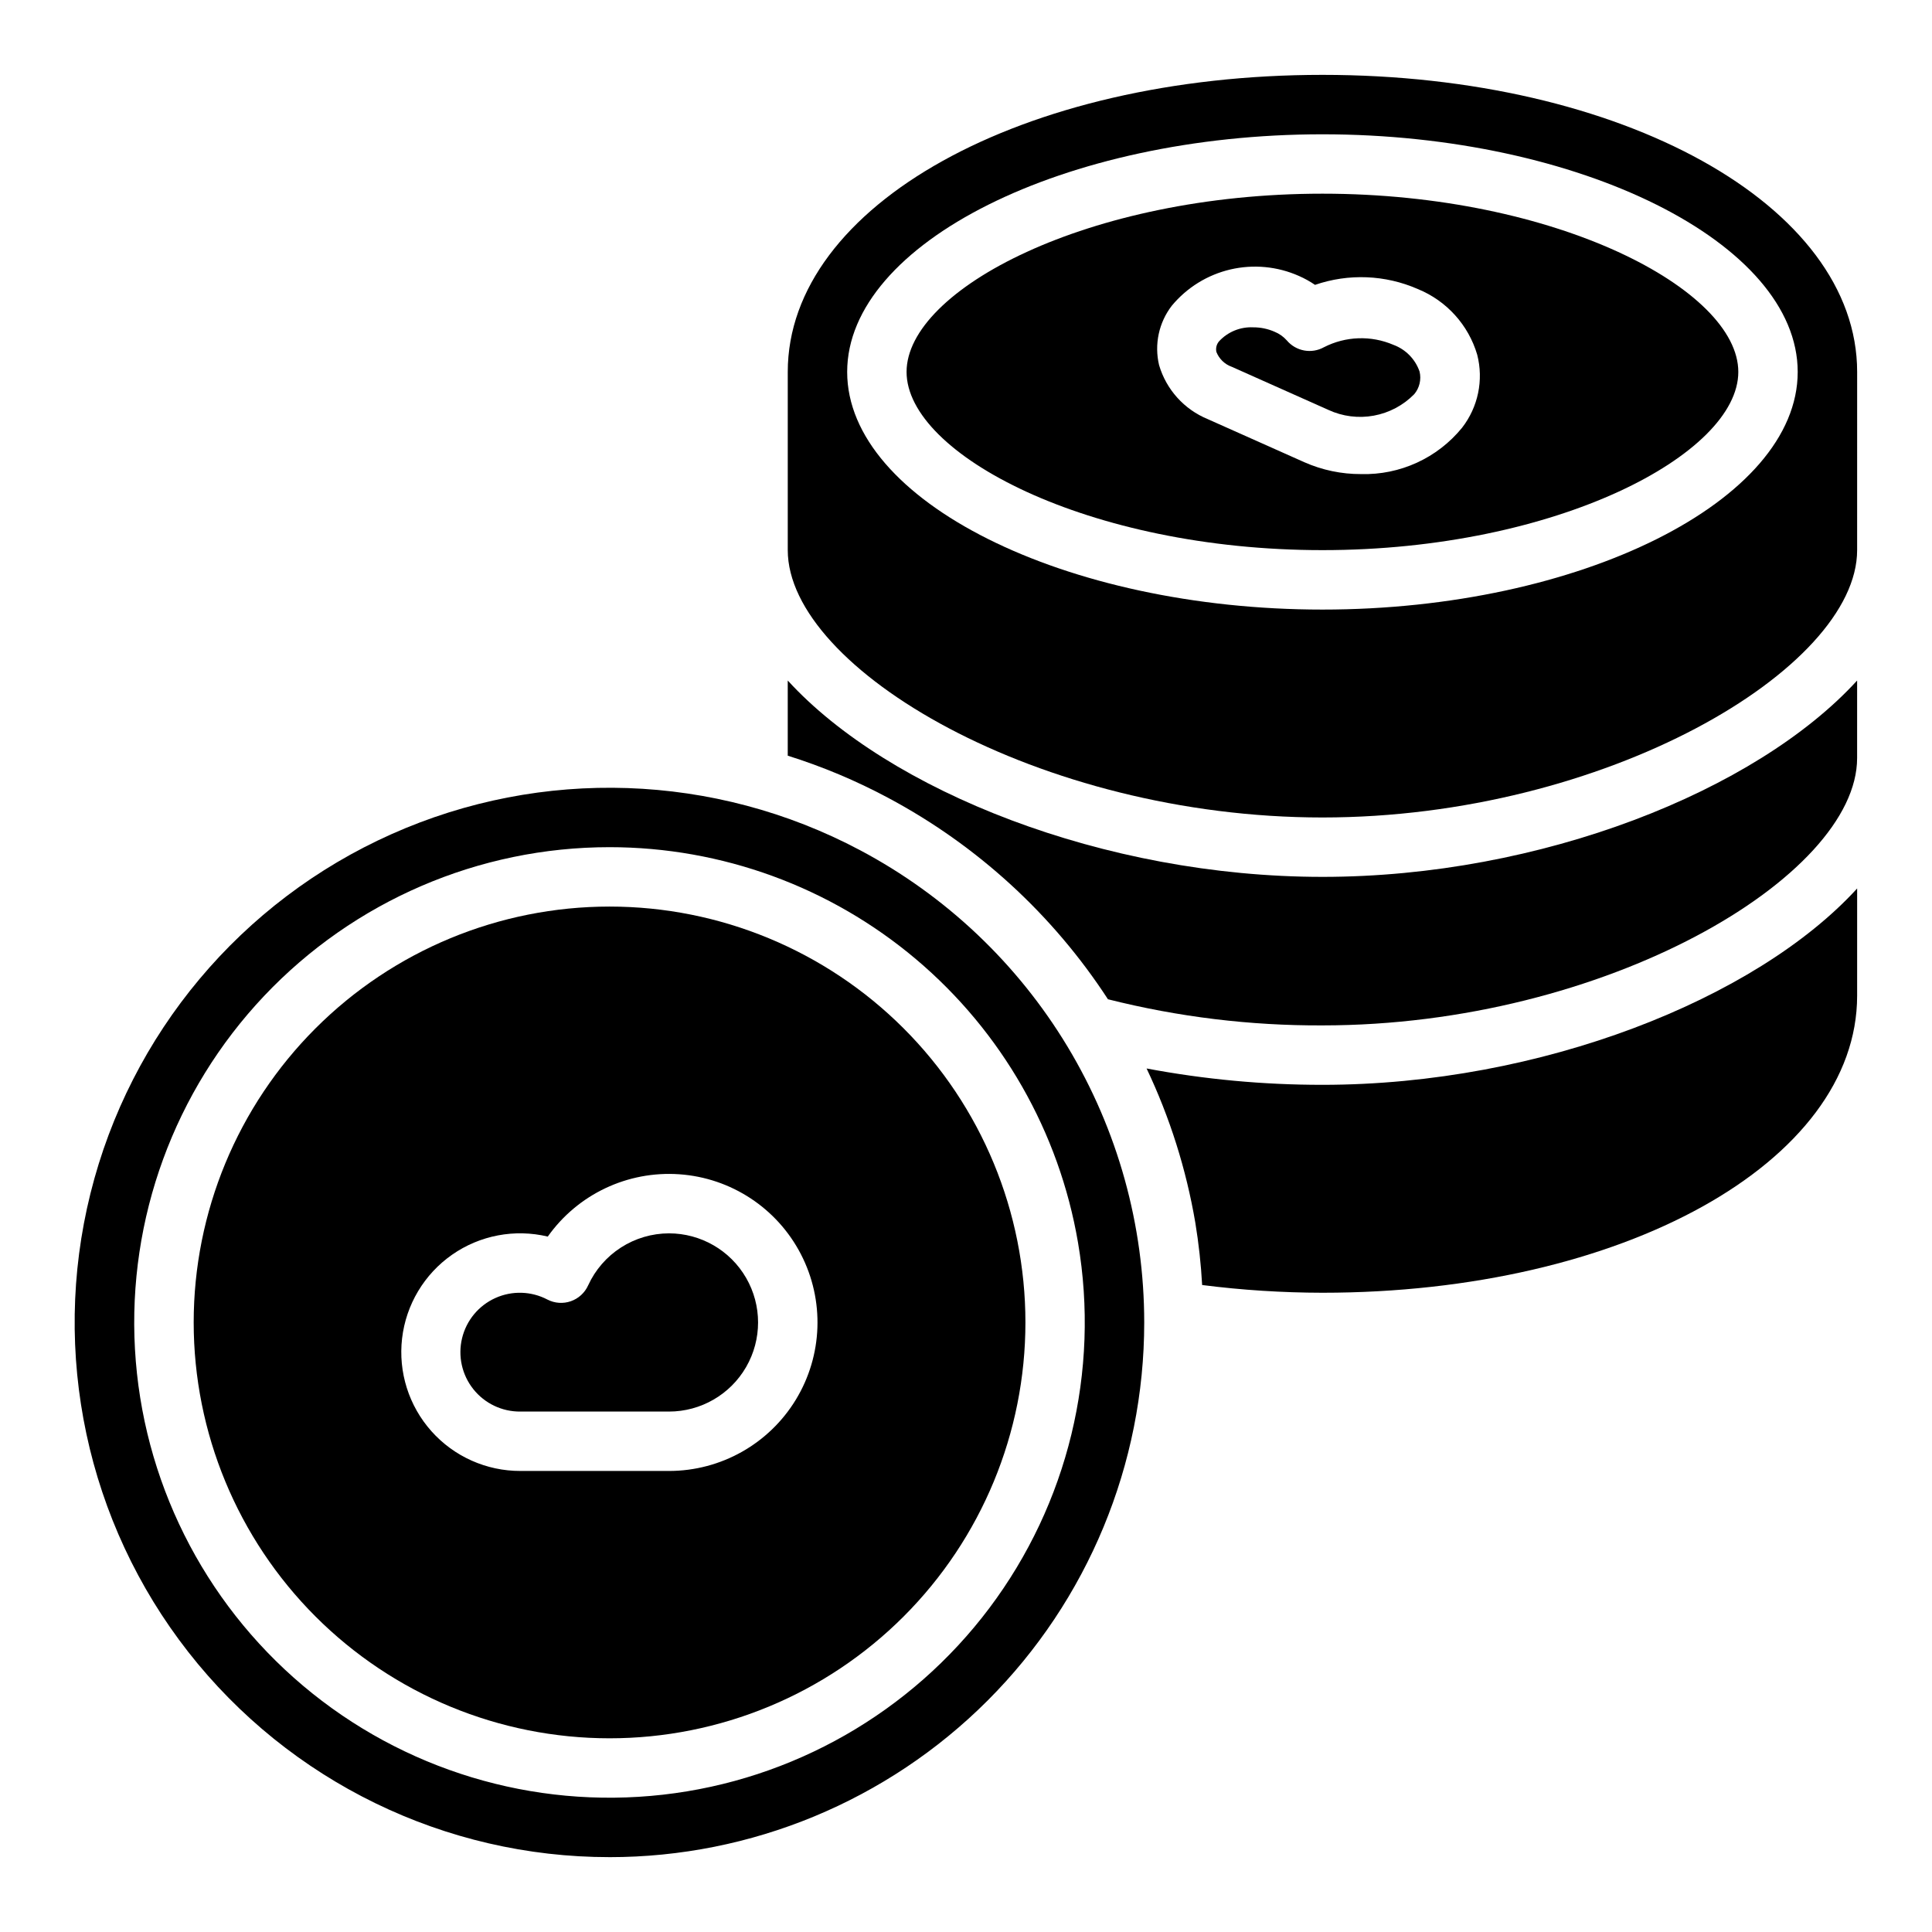 <?xml version="1.0" encoding="UTF-8"?>
<!-- Uploaded to: SVG Repo, www.svgrepo.com, Generator: SVG Repo Mixer Tools -->
<svg fill="#000000" width="800px" height="800px" version="1.1" viewBox="144 144 512 512" xmlns="http://www.w3.org/2000/svg">
 <g>
  <path d="m305.54 636.16c-43.613 0.016-84.805-20.051-111.67-54.402-26.867-34.355-36.422-79.168-25.895-121.49 10.523-42.324 39.953-77.445 79.781-95.211 39.828-17.77 85.621-16.203 124.14 4.238 22.742 12.055 41.77 30.074 55.043 52.125 13.273 22.055 20.289 47.305 20.293 73.039 0 37.582-14.93 73.625-41.5 100.2-26.574 26.574-62.617 41.504-100.2 41.504zm0-267.65c-34.637-0.008-67.746 14.254-91.543 39.422-23.793 25.168-36.176 59.023-34.23 93.605 1.949 34.582 18.047 66.836 44.516 89.176s60.973 32.793 95.387 28.902c34.418-3.891 65.715-21.781 86.527-49.469 20.812-27.684 29.309-62.719 23.484-96.863-5-29.305-20.203-55.898-42.922-75.074-22.719-19.176-51.488-29.695-81.219-29.699z"/>
  <path d="m494.46 360.64c74.941 0 141.7-39.359 141.7-70.848l0.004-47.23c0-44.164-62.27-78.723-141.7-78.723-79.426 0-141.7 34.559-141.7 78.723v47.23c0 31.488 66.754 70.848 141.7 70.848zm0-181.05c68.25 0 125.95 28.812 125.95 62.977 0 34.164-57.703 62.977-125.95 62.977s-125.95-28.812-125.95-62.977c0.004-34.164 57.703-62.977 125.95-62.977z"/>
  <path d="m494.46 431.49c-15.633 0.012-31.234-1.438-46.602-4.332 6.16 12.961 10.504 26.711 12.91 40.855 0.902 5.477 1.508 10.992 1.812 16.531 10.574 1.348 21.223 2.031 31.879 2.047 79.43 0 141.7-34.559 141.7-78.719l0.004-28.418c-26.766 29.285-83.84 52.035-141.7 52.035z"/>
  <path d="m494.46 376.38c-57.859 0-114.93-22.75-141.7-52.035v19.918c9.199 2.883 18.109 6.625 26.609 11.176 23.609 12.59 43.652 30.949 58.25 53.375 18.582 4.684 37.676 7.012 56.836 6.926 74.941 0 141.7-39.359 141.7-70.848l0.004-20.547c-26.766 29.285-83.84 52.035-141.7 52.035z"/>
  <path d="m321.28 470.85c-4.512 0.012-8.926 1.312-12.719 3.754-3.797 2.441-6.812 5.918-8.691 10.02-0.887 1.973-2.543 3.496-4.582 4.211-2.039 0.715-4.281 0.559-6.203-0.43-4.297-2.262-9.395-2.41-13.82-0.41-4.422 2-7.676 5.93-8.812 10.648-1.141 4.719-0.039 9.699 2.984 13.5 3.023 3.797 7.629 5.988 12.484 5.938h39.359c8.438 0 16.234-4.5 20.453-11.809 4.219-7.305 4.219-16.309 0-23.613-4.219-7.309-12.016-11.809-20.453-11.809z"/>
  <path d="m305.54 384.25c-29.23 0-57.262 11.613-77.93 32.281-20.668 20.668-32.281 48.699-32.281 77.926 0 29.23 11.613 57.262 32.281 77.93s48.699 32.281 77.93 32.281c29.227 0 57.262-11.613 77.93-32.281 20.668-20.668 32.277-48.699 32.277-77.93 0-29.227-11.609-57.258-32.277-77.926-20.668-20.668-48.703-32.281-77.93-32.281zm15.742 149.57h-39.359c-9 0.023-17.586-3.805-23.578-10.52-5.996-6.715-8.832-15.676-7.789-24.617s5.863-17.008 13.242-22.164c7.379-5.156 16.613-6.906 25.367-4.812 7.941-11.207 21.148-17.469 34.855-16.512 13.703 0.953 25.918 8.98 32.227 21.184 6.309 12.203 5.801 26.812-1.34 38.547-7.144 11.734-19.887 18.895-33.625 18.895z"/>
  <path d="m513.28 235.39c-5.93-2.547-12.68-2.312-18.422 0.629-3.289 1.828-7.414 1.07-9.84-1.809-0.887-1-1.992-1.781-3.227-2.285-1.785-0.785-3.719-1.188-5.668-1.18-3.418-0.164-6.731 1.188-9.055 3.699-0.672 0.777-0.938 1.832-0.707 2.836 0.73 1.84 2.223 3.277 4.094 3.934l25.586 11.414c3.758 1.738 7.961 2.269 12.035 1.52 4.07-0.746 7.812-2.734 10.715-5.691 1.391-1.656 1.914-3.875 1.414-5.981-1.129-3.281-3.672-5.883-6.926-7.086z"/>
  <path d="m494.46 289.79c62.031 0 110.21-25.426 110.21-47.23 0.004-21.805-48.172-47.234-110.21-47.234-62.031 0-110.21 25.43-110.21 47.234 0 21.805 48.176 47.23 110.21 47.23zm-39.91-64.785c3.992-4.805 9.441-8.176 15.523-9.598 6.082-1.418 12.465-0.812 18.168 1.727 1.488 0.652 2.91 1.445 4.254 2.359 8.895-3.062 18.617-2.672 27.234 1.102 7.621 3.109 13.414 9.508 15.746 17.398 1.73 6.731 0.25 13.879-4.016 19.367-6.535 8.02-16.422 12.555-26.766 12.277-5.176 0.02-10.301-1.055-15.035-3.148l-25.586-11.414h0.004c-6.258-2.57-11.004-7.84-12.91-14.328-1.301-5.488-0.059-11.273 3.383-15.742z"/>
 </g>
</svg>
